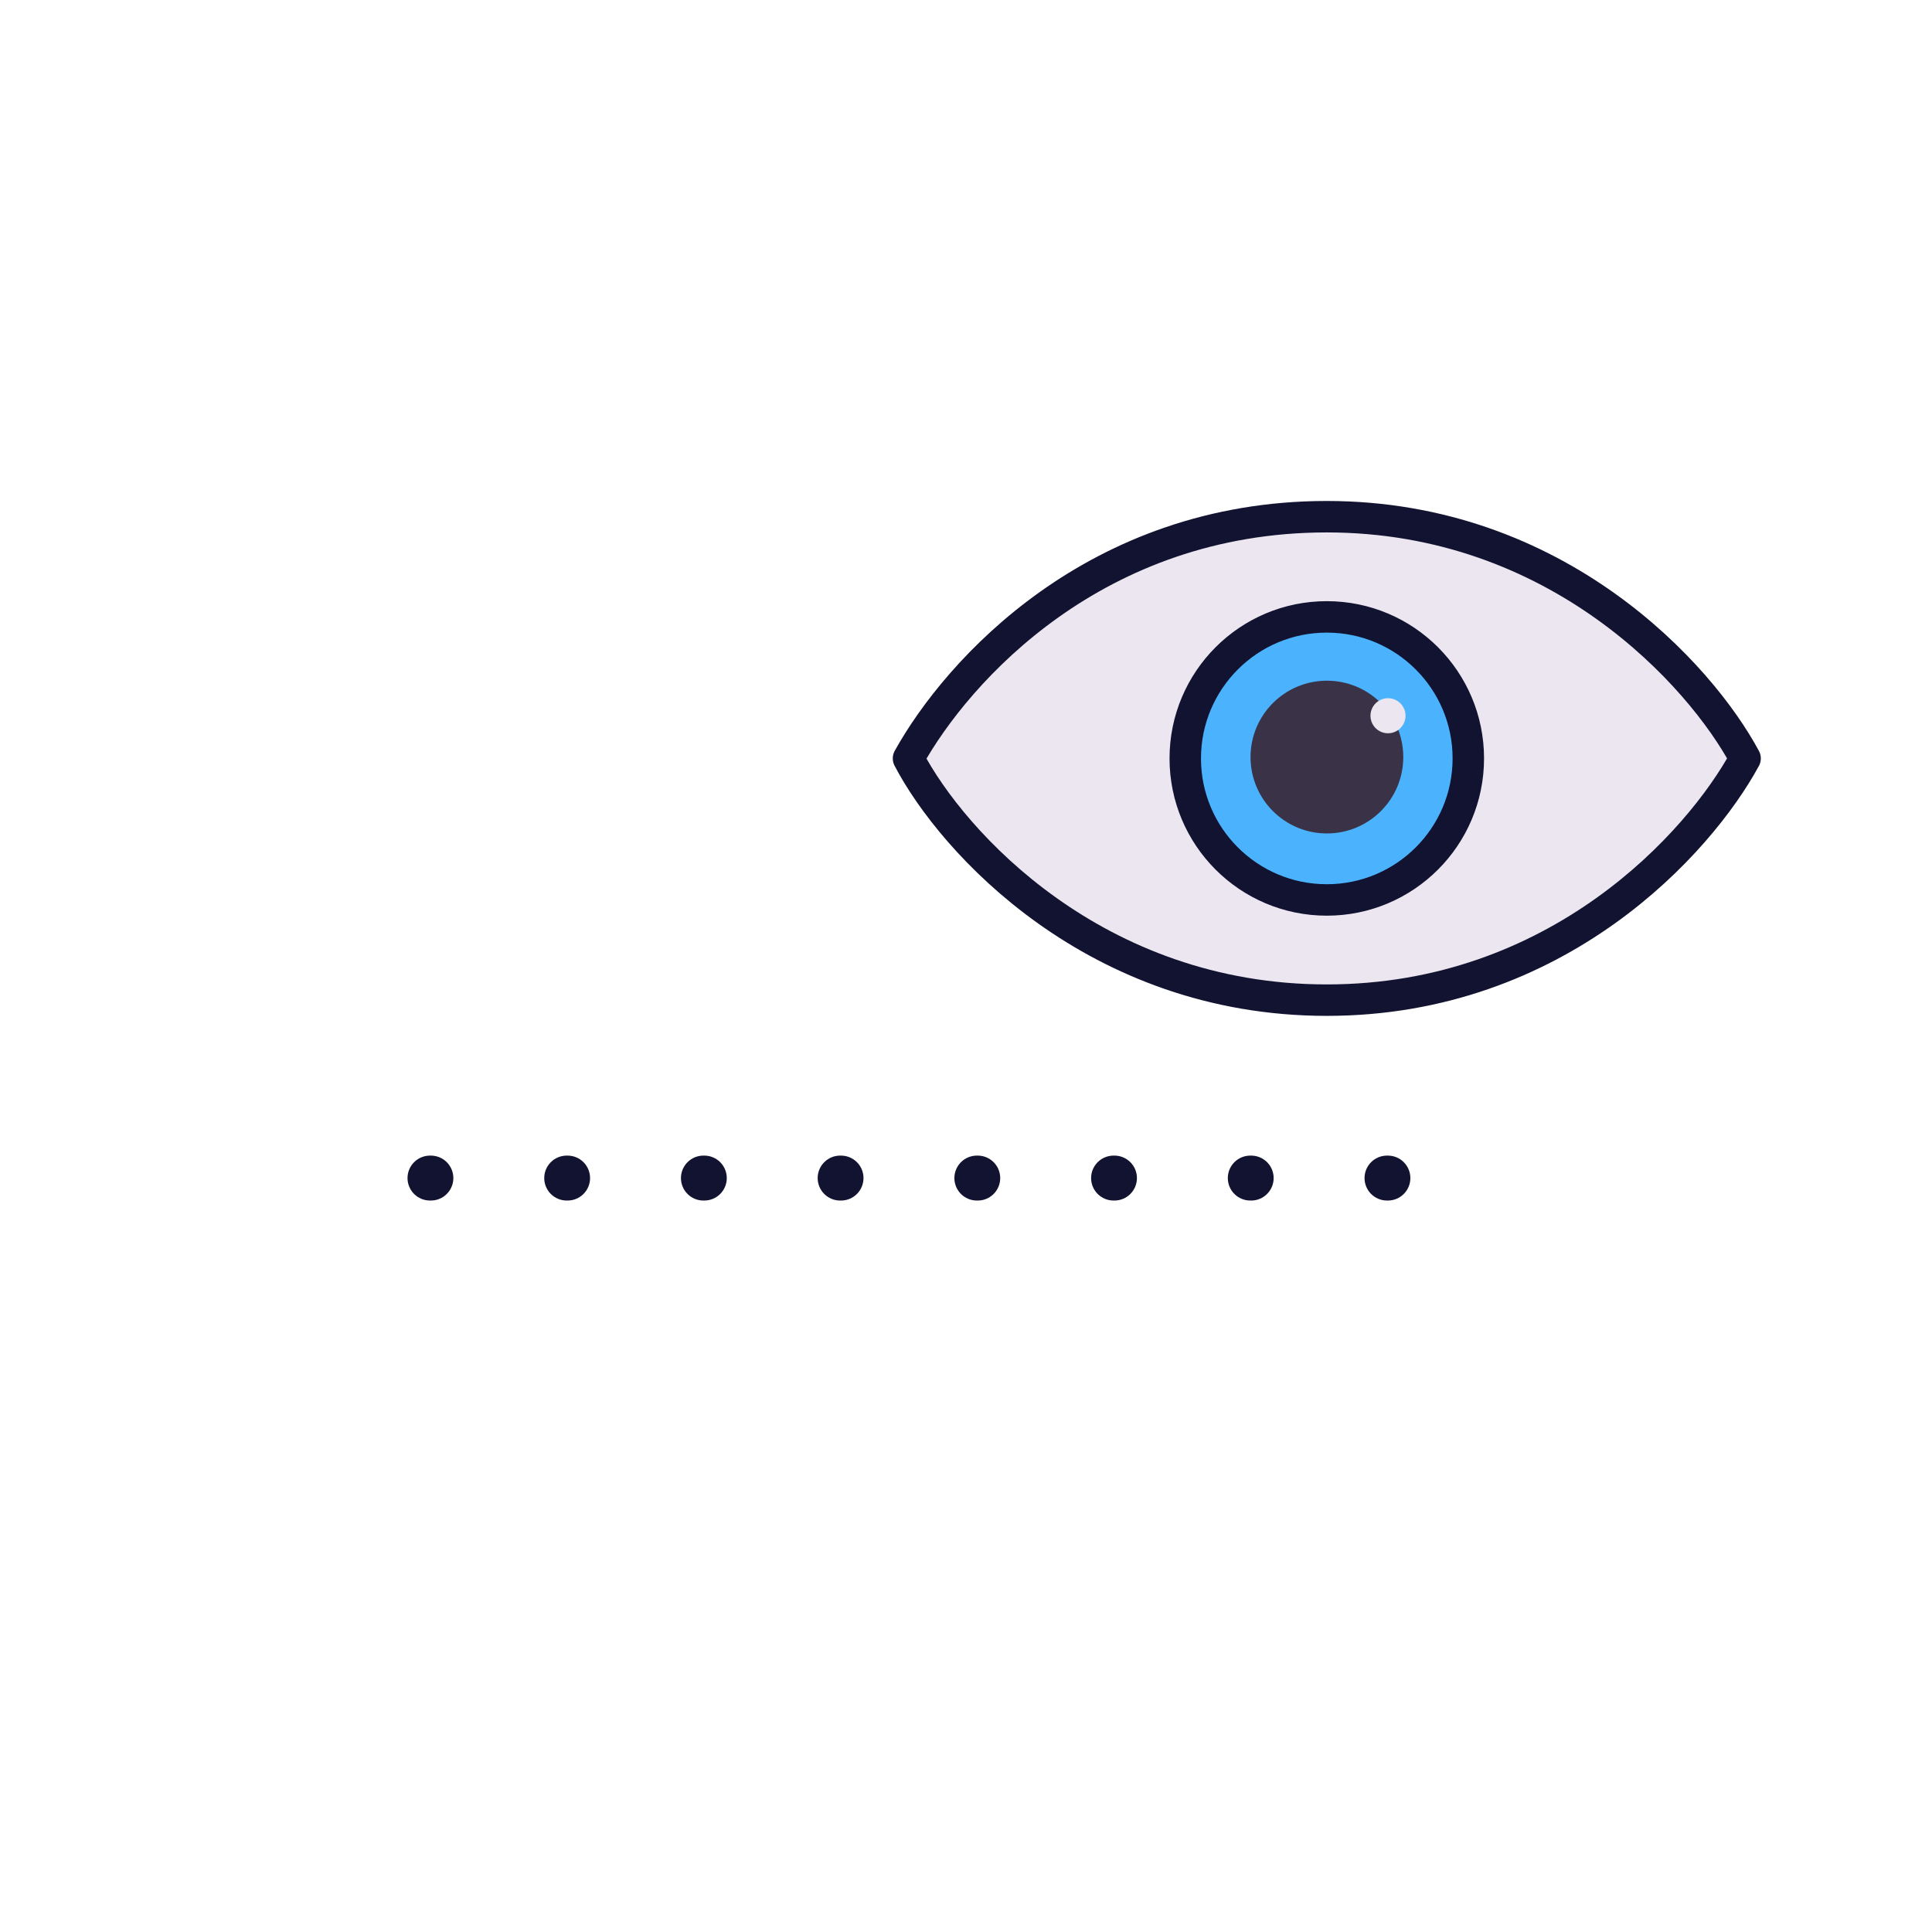 <svg xmlns="http://www.w3.org/2000/svg" width="430" height="430" style="width:100%;height:100%;transform:translate3d(0,0,0);content-visibility:visible" viewBox="0 0 430 430"><defs><path id="a" style="display:none"/><path id="c" style="display:none"/><path id="d" fill="red" d="M0 53.8c51.418 0 82.93-35.071 93.1-53.8C83.183-18.508 51.418-53.8 0-53.8S-82.174-19.644-93.1 0C-83.31 18.729-51.418 53.8 0 53.8" style="display:block" transform="translate(295.3 168.8)"/><path id="f" fill="red" d="M0 53.8c51.418 0 82.93-35.071 93.1-53.8C83.183-18.508 51.418-53.8 0-53.8S-82.174-19.644-93.1 0C-83.31 18.729-51.418 53.8 0 53.8" style="display:block" transform="translate(295.3 168.8)"/><mask id="m" mask-type="alpha"><use xmlns:ns1="http://www.w3.org/1999/xlink" ns1:href="#a"/></mask><mask id="l" mask-type="alpha"><g filter="url(#b)"><path fill="#fff" d="M0 0h430v430H0z" opacity="0"/><use xmlns:ns2="http://www.w3.org/1999/xlink" ns2:href="#c"/></g></mask><mask id="j" mask-type="alpha"><use xmlns:ns3="http://www.w3.org/1999/xlink" ns3:href="#d"/></mask><mask id="i" mask-type="alpha"><g filter="url(#e)"><path fill="#fff" d="M0 0h430v430H0z" opacity="0"/><use xmlns:ns4="http://www.w3.org/1999/xlink" ns4:href="#f"/></g></mask><clipPath id="g"><path d="M0 0h430v430H0z"/></clipPath><clipPath id="k"><path d="M0 0h430v430H0z"/></clipPath><clipPath id="h"><path d="M0 0h430v430H0z"/></clipPath><filter id="b" width="100%" height="100%" x="0%" y="0%" filterUnits="objectBoundingBox"><feComponentTransfer in="SourceGraphic"><feFuncA tableValues="1.0 0.0" type="table"/></feComponentTransfer></filter><filter id="e" width="100%" height="100%" x="0%" y="0%" filterUnits="objectBoundingBox"><feComponentTransfer in="SourceGraphic"><feFuncA tableValues="1.0 0.0" type="table"/></feComponentTransfer></filter></defs><g clip-path="url(#g)"><g clip-path="url(#h)" style="display:block"><g mask="url(#i)" style="display:block"><path fill="#646E78" d="M62 209c-11.046 0-20 8.954-20 20v67c0 11.046 8.954 20 20 20h280c11.046 0 20-8.954 20-20v-67c0-11.046-8.954-20-20-20z" class="tertiary"/><g opacity=".5" style="mix-blend-mode:multiply"><path fill="#646E78" d="M42 229c0-11.046 8.954-20 20-20h65c-11.046 0-20 8.954-20 20v67c0 11.046 8.954 20 20 20H62c-11.046 0-20-8.954-20-20z" class="tertiary" opacity="1"/></g><path fill="none" stroke="#121331" stroke-width="7" d="M62 209c-11.046 0-20 8.954-20 20v67c0 11.046 8.954 20 20 20h280c11.046 0 20-8.954 20-20v-67c0-11.046-8.954-20-20-20z" class="primary"/></g><path fill="none" stroke="#121331" stroke-linecap="round" stroke-linejoin="round" stroke-width="10" d="M106.75 0h-.2" class="primary" style="display:block" transform="translate(202.15 262.2)"/><path fill="none" stroke="#121331" stroke-linecap="round" stroke-linejoin="round" stroke-width="10" d="M106.75 0h-.2" class="primary" style="display:block" transform="translate(171.722 262.2)"/><path fill="none" stroke="#121331" stroke-linecap="round" stroke-linejoin="round" stroke-width="10" d="M106.75 0h-.2" class="primary" style="display:block" transform="translate(141.293 262.2)"/><path fill="none" stroke="#121331" stroke-linecap="round" stroke-linejoin="round" stroke-width="10" d="M106.75 0h-.2" class="primary" style="display:block" transform="translate(110.864 262.2)"/><path fill="none" stroke="#121331" stroke-linecap="round" stroke-linejoin="round" stroke-width="10" d="M106.75 0h-.2" class="primary" style="display:block" transform="translate(80.436 262.2)"/><path fill="none" stroke="#121331" stroke-linecap="round" stroke-linejoin="round" stroke-width="10" d="M106.75 0h-.2" class="primary" style="display:block" transform="translate(50.007 262.2)"/><path fill="none" stroke="#121331" stroke-linecap="round" stroke-linejoin="round" stroke-width="10" d="M106.75 0h-.2" class="primary" style="display:block" transform="translate(19.579 262.2)"/><path fill="none" stroke="#121331" stroke-linecap="round" stroke-linejoin="round" stroke-width="10" d="M106.75 0h-.2" class="primary" style="display:block" transform="translate(-10.85 262.2)"/><g mask="url(#j)" style="display:block"><path fill="#EBE6EF" d="M387.525 170c.6-1 .6-2.2 0-3.1-18.8-31.3-53.1-52.2-92.2-52.2-39.2 0-73.5 20.9-92.2 52.2-.6 1-.6 2.2 0 3.1 18.8 31.3 53 52.2 92.2 52.2 39.1 0 73.4-20.9 92.2-52.2" class="secondary"/><path fill="#4BB3FD" d="M295.325 200c17.397 0 31.5-14.103 31.5-31.5s-14.103-31.5-31.5-31.5-31.5 14.103-31.5 31.5 14.103 31.5 31.5 31.5" class="quaternary"/><path fill="#3A3347" d="M295.325 185.5c9.389 0 17-7.611 17-17s-7.611-17-17-17-17 7.611-17 17 7.611 17 17 17" class="quinary"/><path fill="#EBE6EF" d="M308.925 163.2a3.9 3.9 0 1 0 0-7.8 3.9 3.9 0 0 0 0 7.8" class="secondary"/><g opacity=".5" style="mix-blend-mode:multiply"><path fill="#4BB3FD" d="M295.225 200c6.3 0 12.1-1.9 17-5-2.4.6-4.9.9-7.6 1-17.4 0-31.5-14.1-31.5-31.5 0-11.2 5.8-21 14.6-26.6-13.7 3.3-24 15.8-24 30.6 0 17.4 14.1 31.5 31.5 31.5" class="quaternary" opacity="1"/></g><g opacity=".5" style="mix-blend-mode:multiply"><path fill="#EBE6EF" d="M203.125 170c15.1 25.2 40.1 43.6 69.7 49.9-5.5-2-26-10.3-38.5-32.9-11.6-20.8-9.3-40.8-8.3-46.9-9.1 7.6-16.8 16.7-22.9 26.8-.6 1-.6 2.2 0 3.1" class="secondary" opacity="1"/></g></g><path fill="none" stroke="#121331" stroke-linecap="round" stroke-linejoin="round" stroke-width="7" d="M0-31.5q0 0 0 0c17.397 0 31.5 14.103 31.5 31.5S17.397 31.5 0 31.5q0 0 0 0c-17.397 0-31.5-14.103-31.5-31.5S-17.397-31.5 0-31.5q0 0 0 0" class="primary" style="display:block" transform="translate(295.3 168.8)"/><path fill="none" stroke="#121331" stroke-linecap="round" stroke-linejoin="round" stroke-width="7" d="M0 53.8c51.418 0 82.93-35.071 93.1-53.8C83.183-18.508 51.418-53.8 0-53.8S-82.174-19.644-93.1 0C-83.31 18.729-51.418 53.8 0 53.8" class="primary" style="display:block" transform="translate(295.3 168.8)"/></g><g clip-path="url(#k)" style="display:none"><g mask="url(#l)" style="display:none"><path class="tertiary"/></g><path class="tertiary" style="mix-blend-mode:multiply;display:none"/><path fill="none" class="primary" style="display:none"/><path fill="none" class="primary" style="display:none"/><path fill="none" class="primary" style="display:none"/><path fill="none" class="primary" style="display:none"/><path fill="none" class="primary" style="display:none"/><path fill="none" class="primary" style="display:none"/><path fill="none" class="primary" style="display:none"/><path fill="none" class="primary" style="display:none"/><path fill="none" class="primary" style="display:none"/><g mask="url(#m)" style="display:none"><path class="secondary"/><path class="quaternary"/><path class="quinary"/><path class="secondary"/><path class="quaternary" style="mix-blend-mode:multiply"/><path class="secondary" style="mix-blend-mode:multiply"/></g><path fill="none" class="primary" style="display:none"/><path fill="none" class="primary" style="display:none"/></g></g></svg>